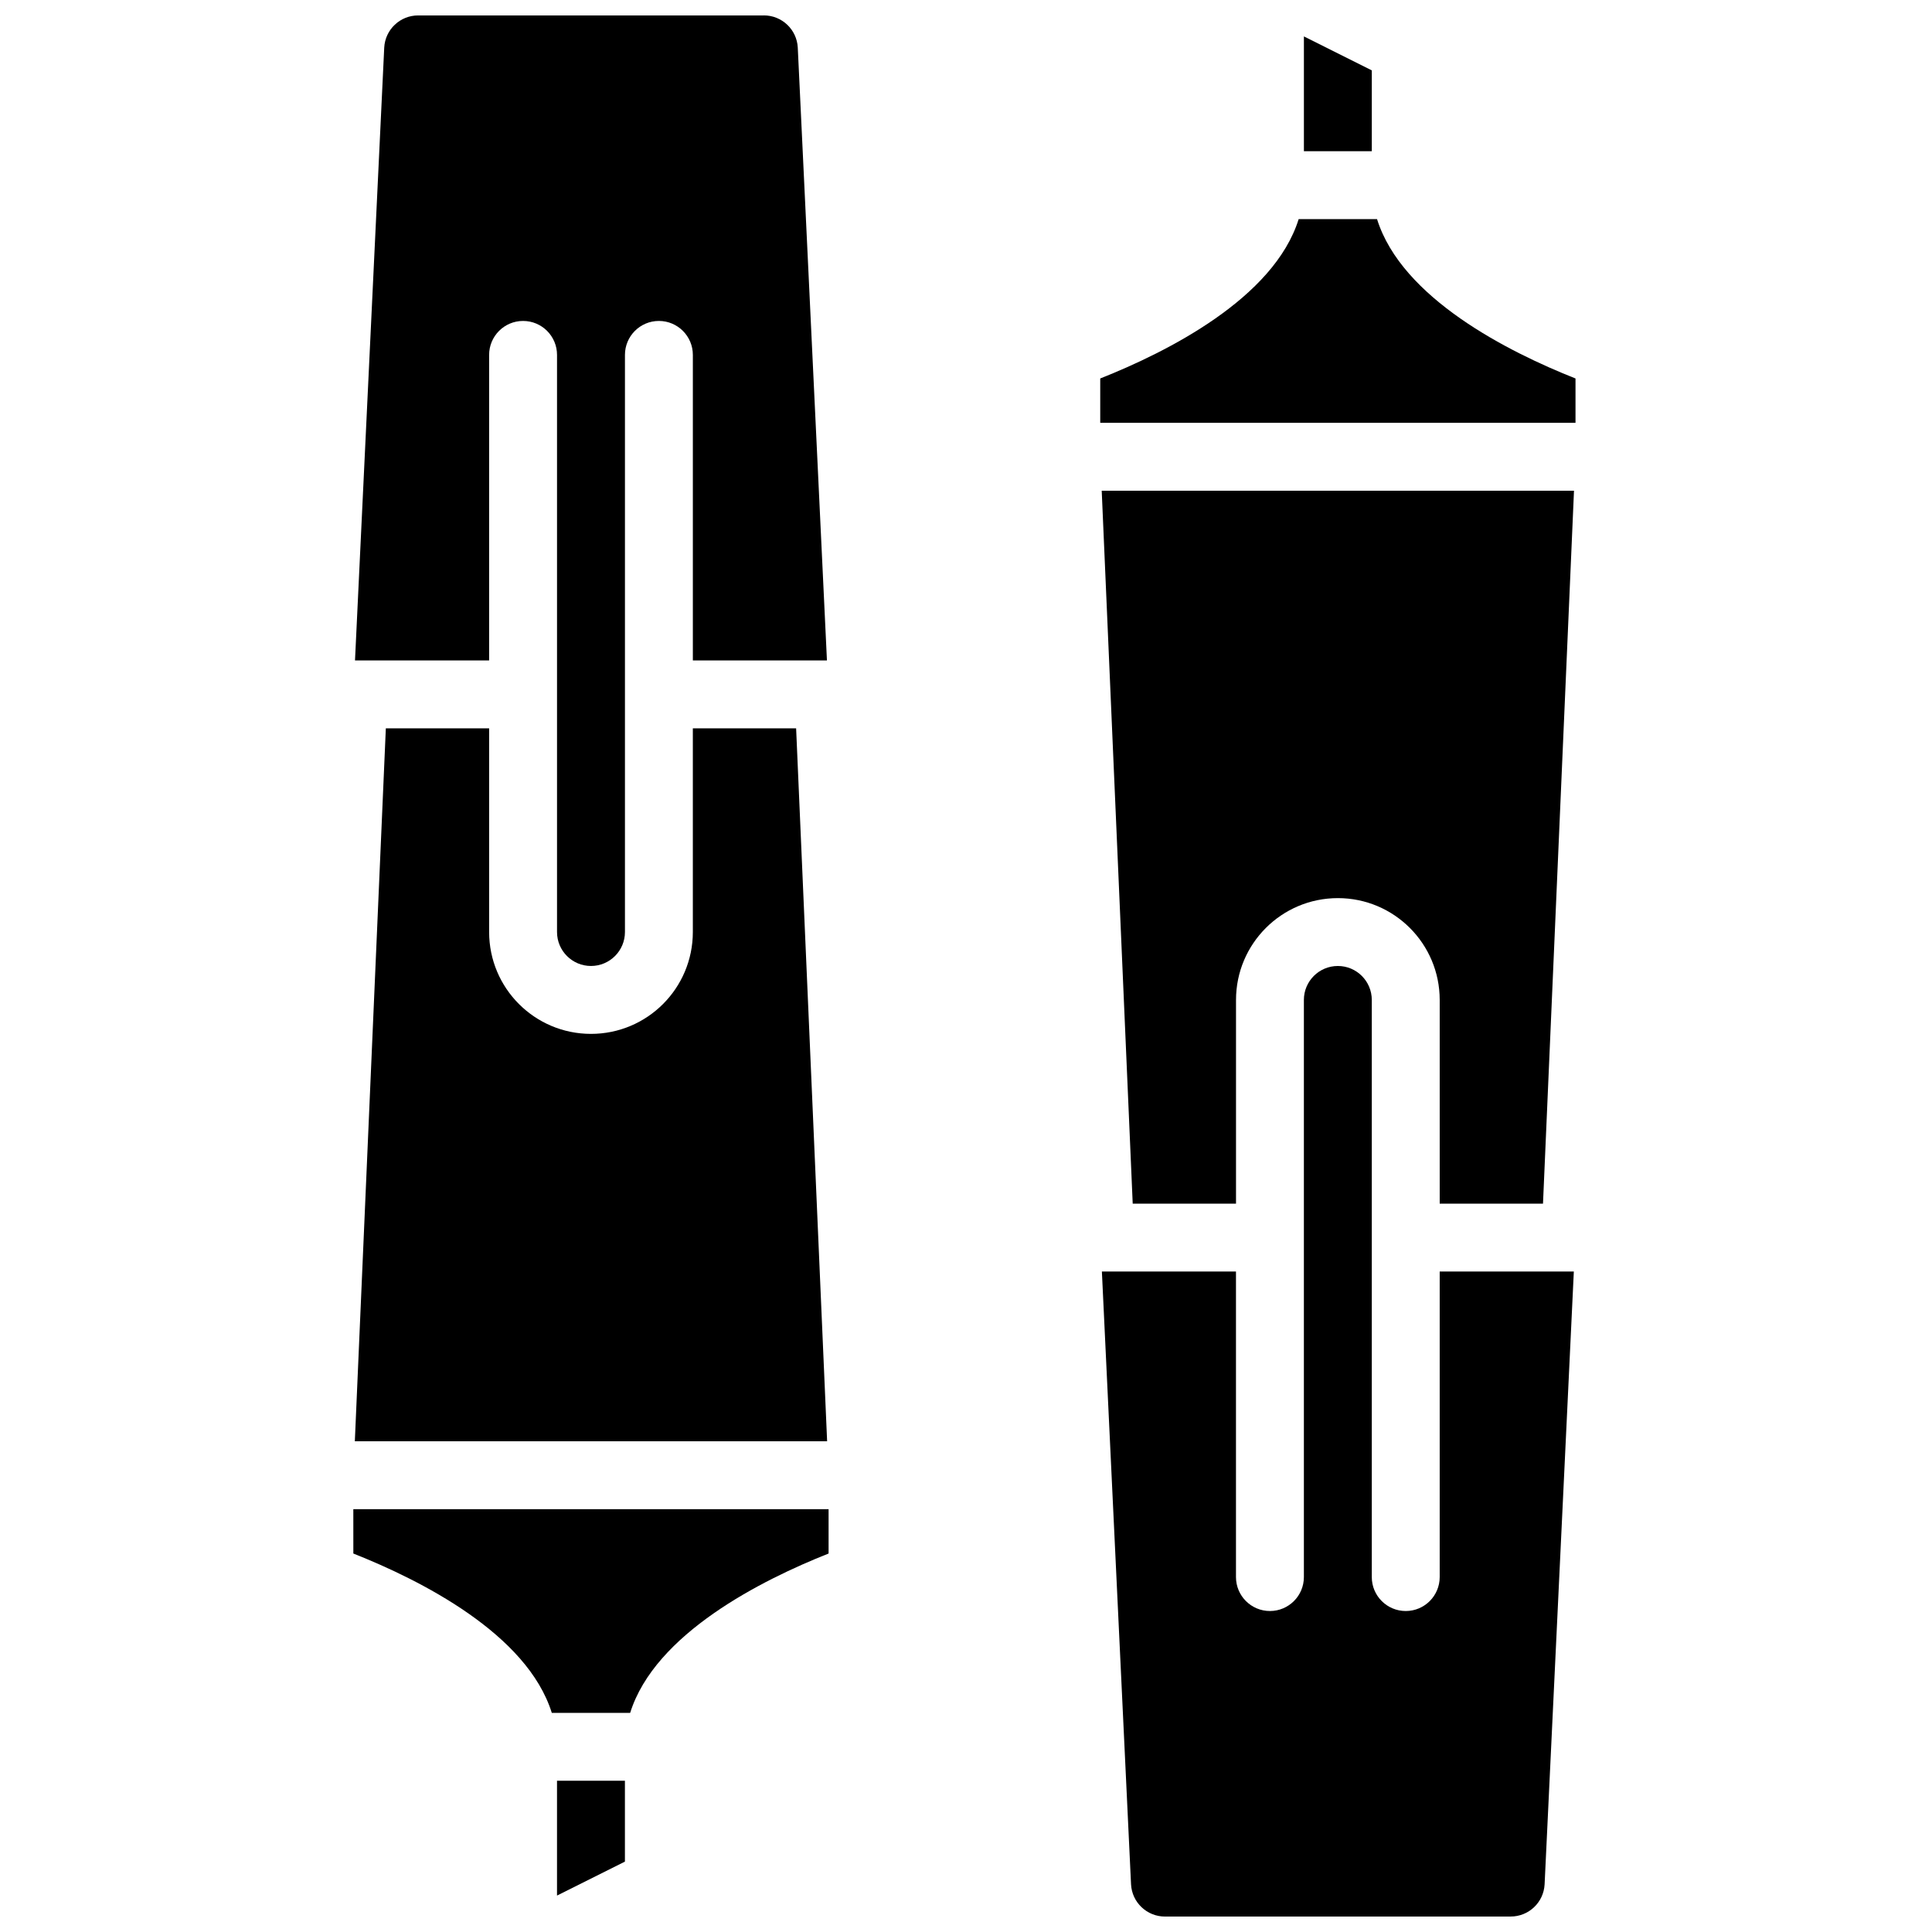 <?xml version="1.0" encoding="UTF-8"?>
<!-- The Best Svg Icon site in the world: iconSvg.co, Visit us! https://iconsvg.co -->
<svg width="800px" height="800px" version="1.1" viewBox="144 144 512 512" xmlns="http://www.w3.org/2000/svg">
 <defs>
  <clipPath id="b">
   <path d="m238 148.09h126v251.91h-126z"/>
  </clipPath>
  <clipPath id="a">
   <path d="m436 399h126v252.9h-126z"/>
  </clipPath>
 </defs>
 <path d="m309.61 615.92h-17.996v30.426l17.996-9z"/>
 <path d="m237.64 555.7c17.742 7.027 46.035 21.242 52.594 42.23h20.766c6.559-20.992 34.852-35.203 52.586-42.23v-11.75h-125.95z"/>
 <g clip-path="url(#b)">
  <path d="m346.41 148.09h-91.59c-4.785-0.008-8.742 3.738-8.996 8.523l-7.746 162.41h35.543v-80.969c0-4.969 4.027-9 9-9 4.969 0 8.996 4.027 8.996 9v152.94c0 4.969 4.027 9 9 9 4.969 0 9-4.027 9-9v-152.94c0-4.969 4.023-9 8.996-9 4.969 0 9 4.027 9 9v80.969h35.535l-7.731-162.41c-0.246-4.789-4.207-8.539-9.004-8.531z"/>
 </g>
 <path d="m327.61 337.02v53.977c0 14.906-12.086 26.992-26.992 26.992s-26.992-12.086-26.992-26.992v-53.977h-27.375l-8.215 188.93h125.16l-8.215-188.93z"/>
 <path d="m488.16 202.07c-6.562 20.992-34.855 35.203-52.586 42.23v11.75h125.95v-11.75c-17.742-7.027-46.035-21.242-52.594-42.23z"/>
 <path d="m507.54 162.65-17.992-9v30.426h17.992z"/>
 <path d="m552.91 462.98 8.215-188.93h-125.16l8.215 188.93h27.375v-53.977c0-14.906 12.086-26.992 26.992-26.992s26.988 12.086 26.988 26.992v53.977z"/>
 <g clip-path="url(#a)">
  <path d="m452.75 651.9h91.586c4.789 0.008 8.746-3.738 9-8.523l7.746-162.41h-35.547v80.969c0 4.969-4.027 9-8.996 9s-9-4.027-9-9v-152.94c0-4.969-4.027-9-8.996-9s-9 4.027-9 9v152.94c0 4.969-4.027 9-9 9-4.965 0-8.996-4.027-8.996-9v-80.969h-35.535l7.727 162.41c0.25 4.789 4.211 8.539 9.008 8.531z"/>
 </g>
</svg>